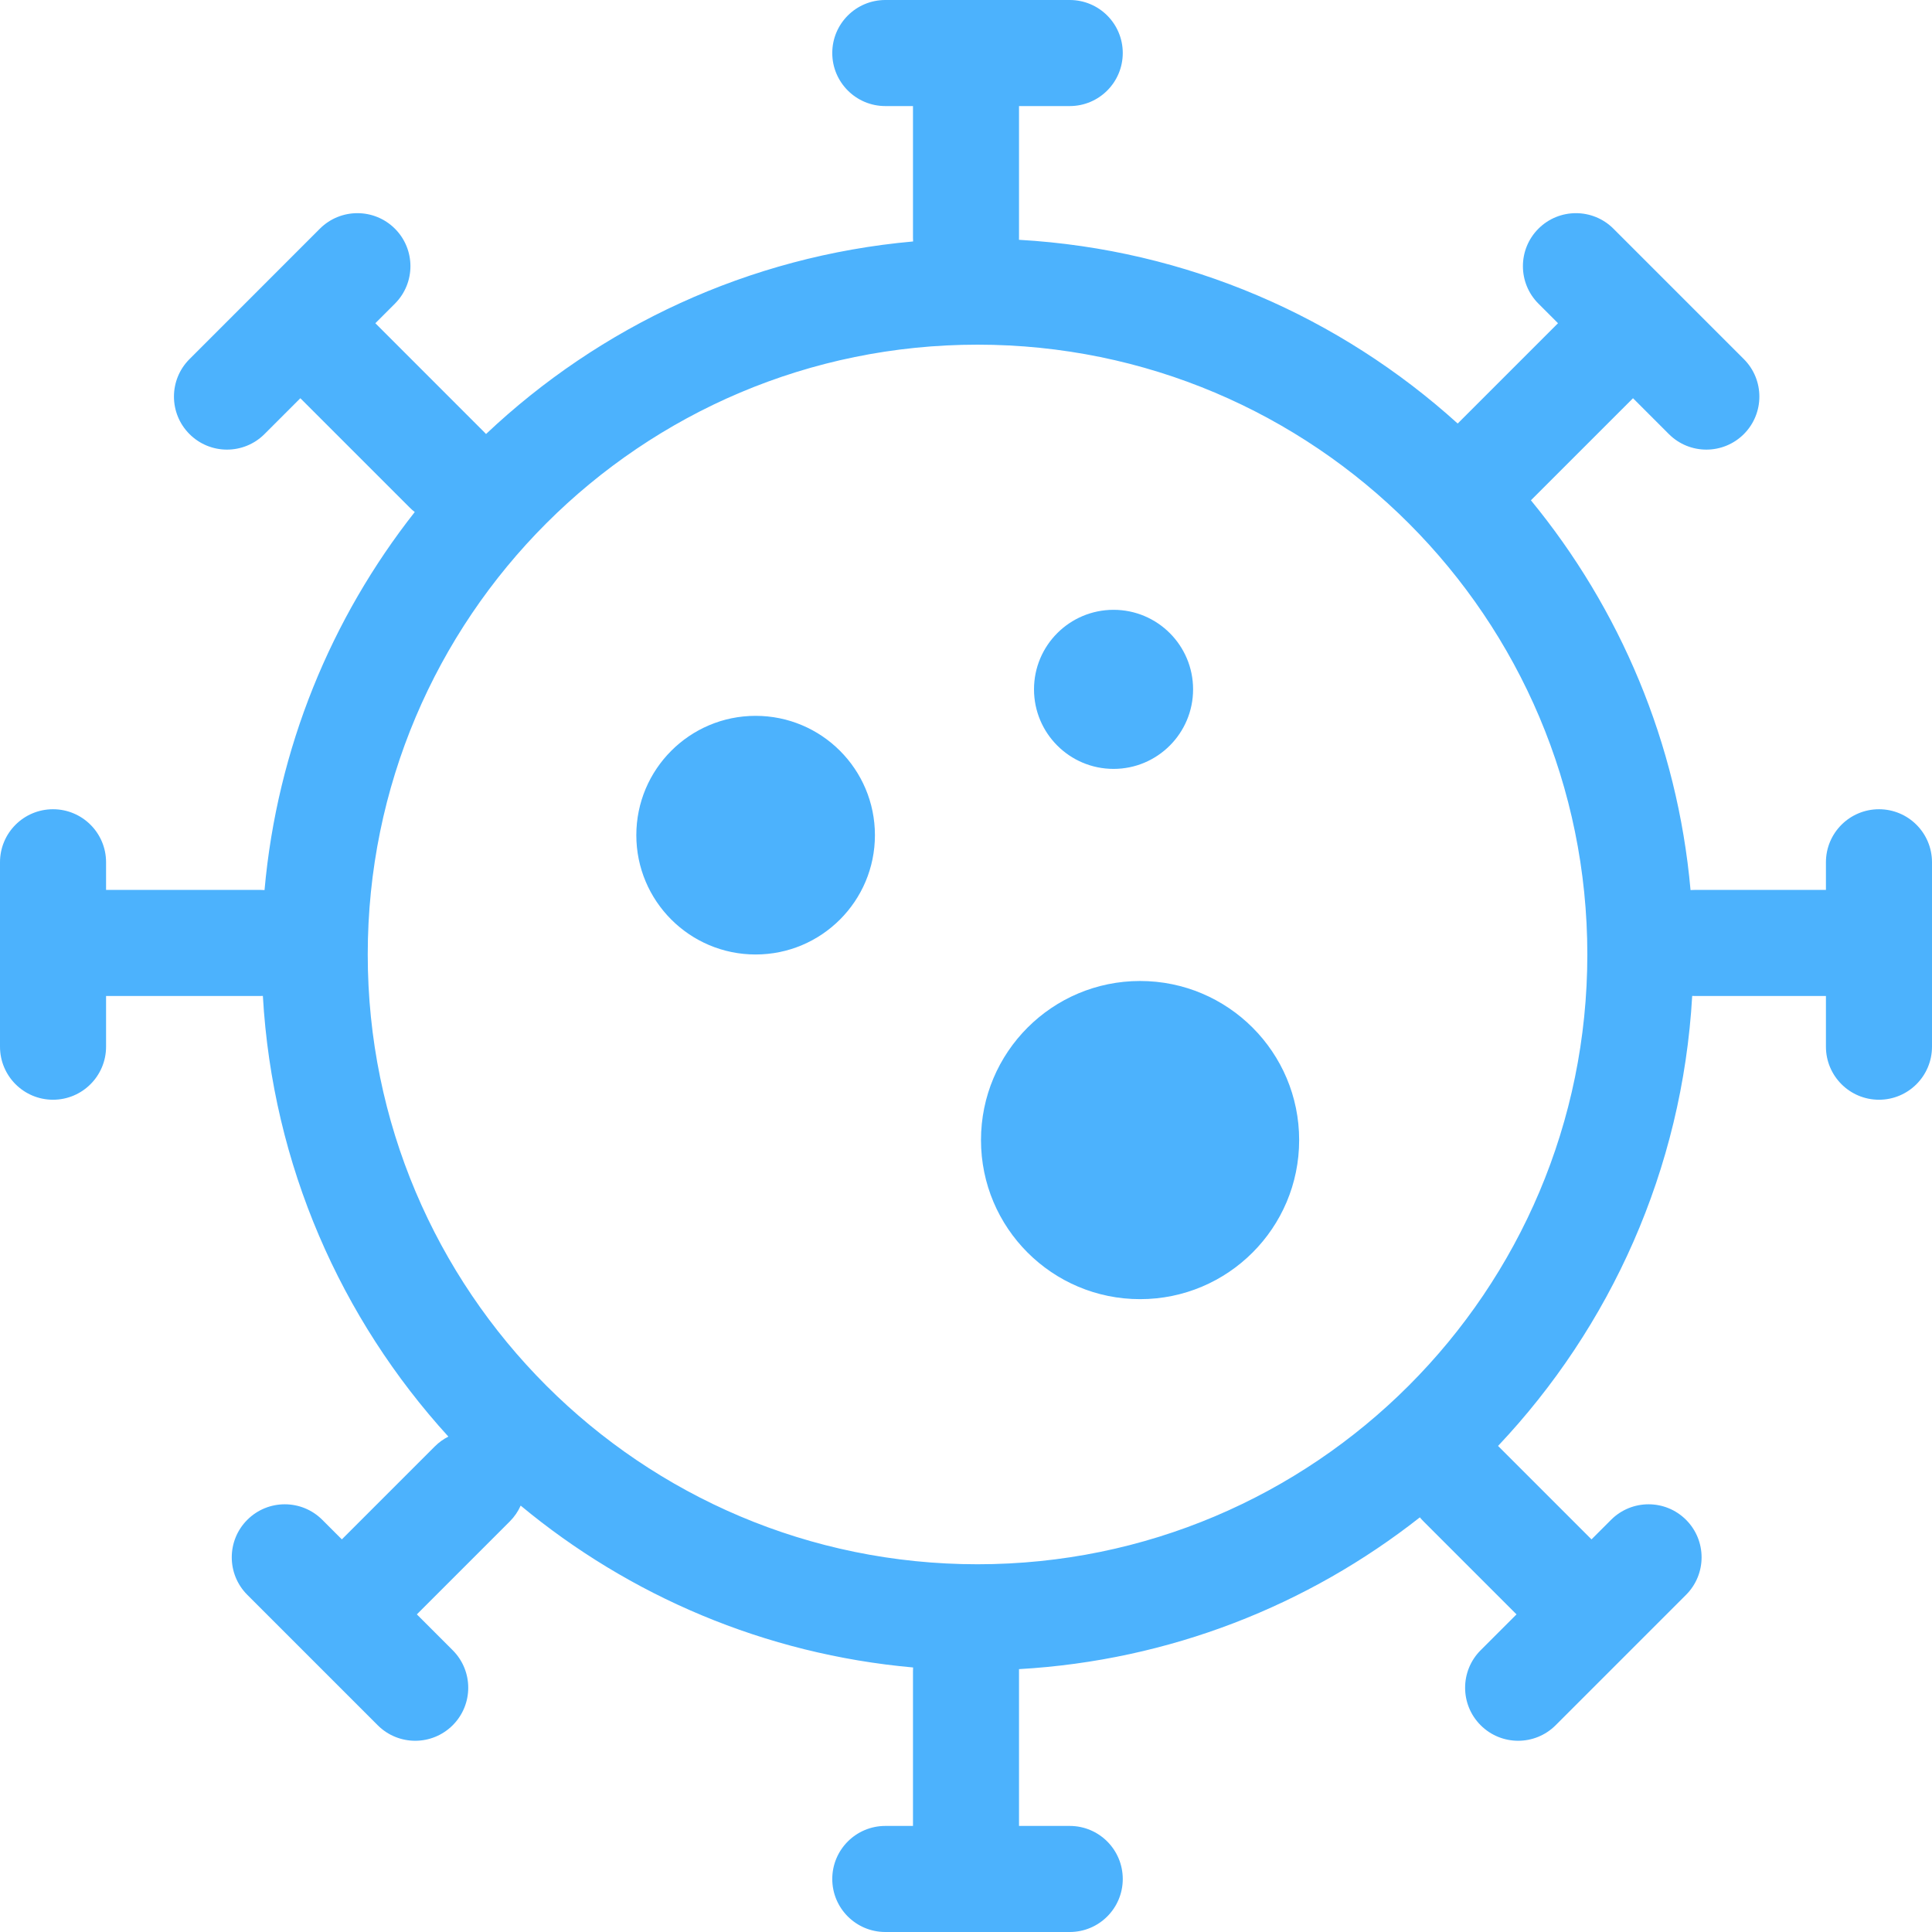 <svg width="50" height="50" viewBox="0 0 50 50" fill="none" xmlns="http://www.w3.org/2000/svg">
<path fill-rule="evenodd" clip-rule="evenodd" d="M27.685 2.745C28.443 2.745 29.057 2.13 29.057 1.372C29.057 0.614 28.443 0 27.685 0H25H22.912C22.154 0 21.539 0.614 21.539 1.372C21.539 2.13 22.154 2.745 22.912 2.745H23.628V6.146C23.628 6.181 23.629 6.215 23.631 6.249C19.367 6.63 15.518 8.455 12.579 11.232C12.566 11.219 12.554 11.205 12.54 11.192L9.714 8.365L10.22 7.859C10.756 7.323 10.756 6.454 10.22 5.918C9.684 5.383 8.815 5.383 8.279 5.918L4.904 9.294C4.368 9.83 4.368 10.698 4.904 11.234C5.44 11.77 6.309 11.77 6.845 11.234L7.773 10.306L10.6 13.133C10.642 13.176 10.687 13.215 10.734 13.251C8.575 15.993 7.174 19.359 6.846 23.035C6.812 23.032 6.777 23.031 6.742 23.031H2.745V22.315C2.745 21.557 2.13 20.943 1.372 20.943C0.614 20.943 2.41775e-07 21.557 2.08645e-07 22.315L0 27.088C-3.31299e-08 27.846 0.614 28.461 1.372 28.461C2.13 28.461 2.745 27.846 2.745 27.088V25.776H6.742C6.762 25.776 6.783 25.775 6.803 25.774C7.053 30.158 8.827 34.133 11.604 37.179C11.477 37.243 11.358 37.328 11.252 37.434L8.847 39.839L8.341 39.333C7.805 38.797 6.936 38.797 6.4 39.333C5.864 39.869 5.864 40.738 6.4 41.274L9.775 44.649C10.311 45.185 11.18 45.185 11.716 44.649C12.252 44.113 12.252 43.244 11.716 42.708L10.788 41.78L13.193 39.375C13.315 39.253 13.409 39.114 13.475 38.965C16.282 41.295 19.788 42.811 23.631 43.154C23.629 43.188 23.628 43.223 23.628 43.258V47.255H22.912C22.154 47.255 21.539 47.87 21.539 48.628C21.539 49.386 22.154 50 22.912 50H27.685C28.443 50 29.057 49.386 29.057 48.628C29.057 47.87 28.443 47.255 27.685 47.255H26.372V43.258C26.372 43.246 26.372 43.234 26.372 43.222C26.372 43.214 26.371 43.206 26.371 43.197C30.276 42.974 33.858 41.542 36.746 39.269C36.776 39.306 36.808 39.341 36.842 39.375L39.247 41.78L38.319 42.708C37.783 43.244 37.783 44.113 38.319 44.649C38.855 45.185 39.724 45.185 40.26 44.649L43.635 41.274C44.171 40.738 44.171 39.869 43.635 39.333C43.099 38.797 42.23 38.797 41.694 39.333L41.188 39.839L38.783 37.434L38.769 37.421C41.674 34.345 43.537 30.275 43.794 25.774C43.814 25.775 43.834 25.776 43.854 25.776H47.255V27.088C47.255 27.846 47.87 28.461 48.628 28.461C49.386 28.461 50 27.846 50 27.088V24.403V22.315C50 21.557 49.386 20.943 48.628 20.943C47.87 20.943 47.255 21.557 47.255 22.315V23.031H43.854C43.819 23.031 43.785 23.032 43.751 23.035C43.411 19.223 41.916 15.743 39.62 12.948L42.262 10.306L43.19 11.234C43.726 11.77 44.595 11.77 45.131 11.234C45.666 10.698 45.666 9.83 45.131 9.294L41.755 5.918C41.219 5.383 40.351 5.383 39.815 5.918C39.279 6.454 39.279 7.323 39.815 7.859L40.321 8.365L37.725 10.961C34.686 8.211 30.73 6.455 26.371 6.206C26.372 6.186 26.372 6.166 26.372 6.146V2.745L27.685 2.745ZM41.08 24.702C41.08 33.418 34.014 40.483 25.298 40.483C16.582 40.483 9.517 33.418 9.517 24.702C9.517 15.986 16.582 8.92 25.298 8.92C34.014 8.92 41.08 15.986 41.08 24.702ZM19.555 24.702C21.261 24.702 22.643 23.319 22.643 21.614C22.643 19.909 21.261 18.526 19.555 18.526C17.85 18.526 16.468 19.909 16.468 21.614C16.468 23.319 17.85 24.702 19.555 24.702ZM30.877 17.84C30.877 18.977 29.955 19.899 28.819 19.899C27.682 19.899 26.76 18.977 26.76 17.84C26.76 16.703 27.682 15.782 28.819 15.782C29.955 15.782 30.877 16.703 30.877 17.84ZM29.505 33.622C31.779 33.622 33.622 31.779 33.622 29.505C33.622 27.231 31.779 25.388 29.505 25.388C27.231 25.388 25.388 27.231 25.388 29.505C25.388 31.779 27.231 33.622 29.505 33.622Z" fill="#4CB2FD"/>
</svg>
